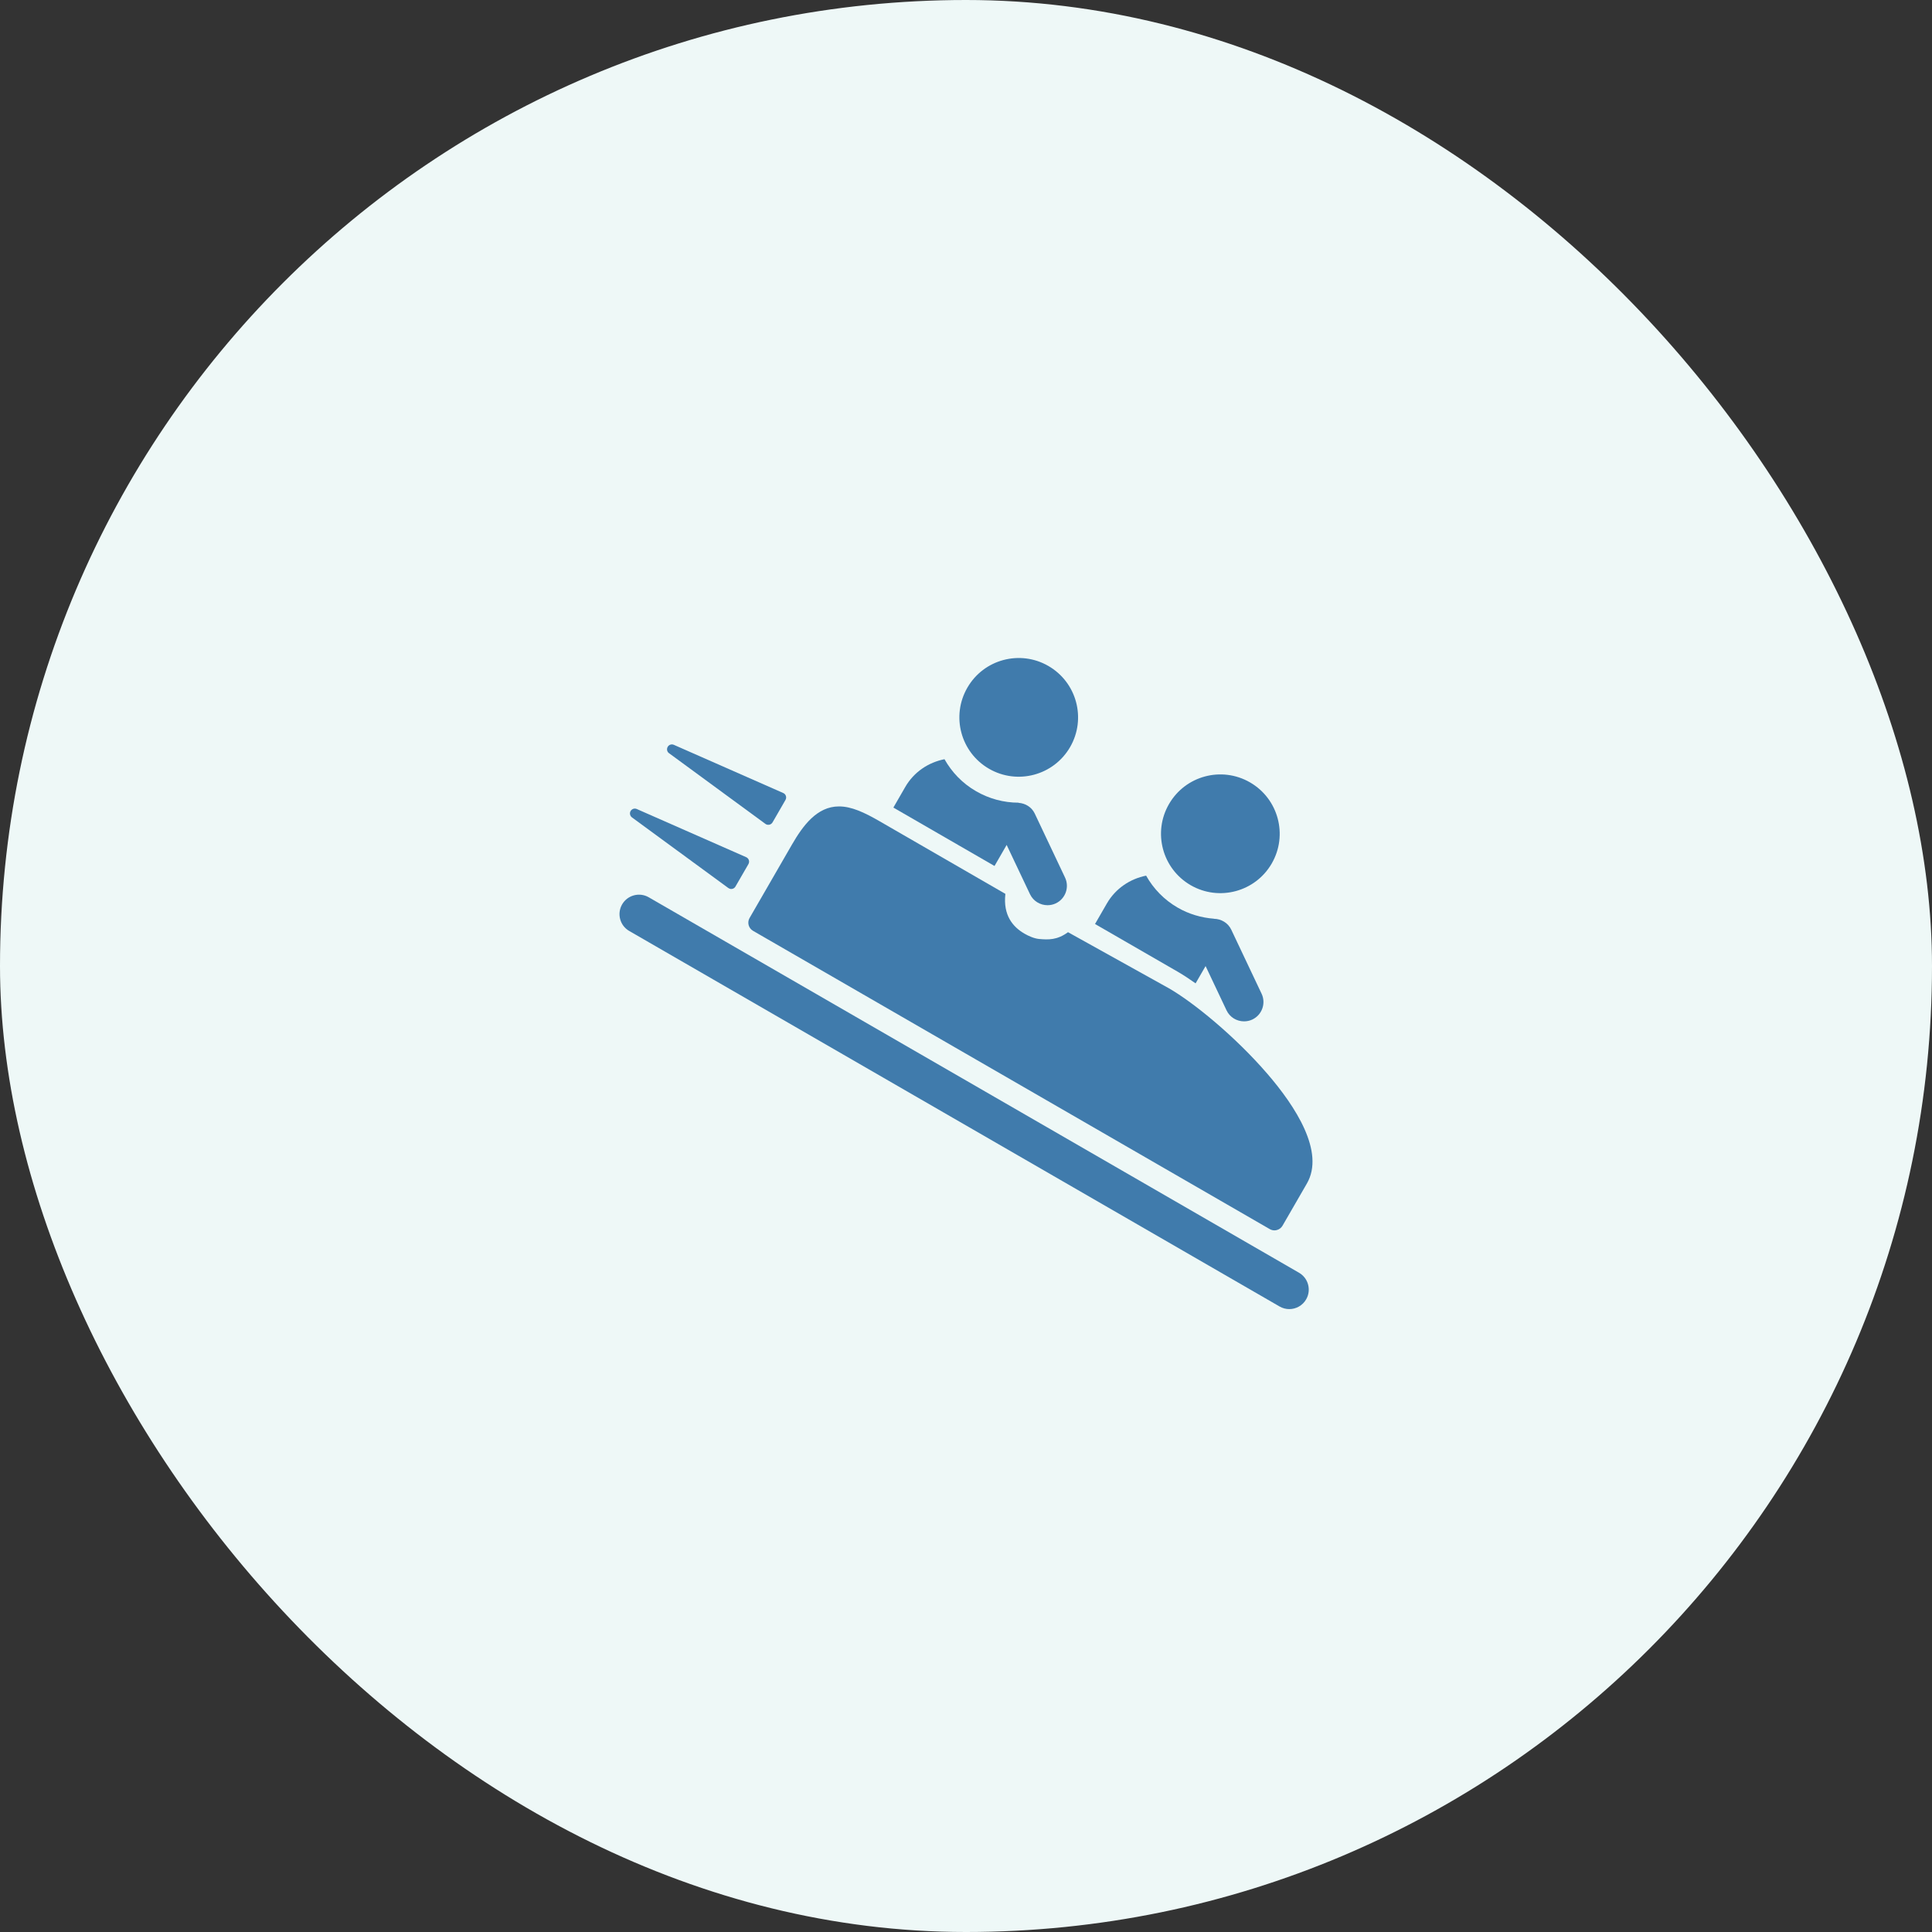<svg width="92" height="92" viewBox="0 0 92 92" fill="none" xmlns="http://www.w3.org/2000/svg">
<rect x="0" y="0" width="92" height="92" fill="#333333" stroke="none"/>
<rect width="92" height="92" rx="46" fill="#EEF8F7"/>
<path d="M46.064 32.748C45.283 34.1 45.746 35.828 47.097 36.608C48.448 37.388 50.177 36.925 50.958 35.574C51.739 34.222 51.275 32.494 49.923 31.713C48.572 30.932 46.843 31.395 46.064 32.748Z" fill="#407BAC"/>
<path d="M56.7 42.153C55.348 41.372 54.884 39.643 55.665 38.291C56.445 36.939 58.173 36.476 59.524 37.256C60.877 38.038 61.34 39.765 60.559 41.118C59.78 42.468 58.05 42.932 56.7 42.153Z" fill="#407BAC"/>
<path d="M60.931 62.213C61.078 62.298 61.236 62.338 61.394 62.338C61.714 62.338 62.027 62.172 62.198 61.873C62.453 61.431 62.301 60.862 61.859 60.607L30.891 42.727C30.448 42.472 29.881 42.624 29.624 43.067C29.369 43.511 29.52 44.077 29.964 44.332L60.931 62.213Z" fill="#407BAC"/>
<path d="M30.324 38.525L35.532 40.818C35.593 40.846 35.639 40.896 35.66 40.958C35.68 41.021 35.672 41.089 35.64 41.147L35.022 42.216C34.989 42.273 34.934 42.314 34.87 42.327C34.853 42.331 34.836 42.333 34.821 42.333C34.773 42.333 34.724 42.316 34.684 42.288L30.093 38.924C29.998 38.853 29.97 38.722 30.029 38.62C30.089 38.519 30.216 38.476 30.324 38.525Z" fill="#407BAC"/>
<path d="M37.424 37.902C37.404 37.84 37.358 37.789 37.298 37.763L32.088 35.468C31.979 35.42 31.852 35.463 31.795 35.565C31.736 35.667 31.762 35.799 31.857 35.866L36.448 39.232C36.488 39.263 36.537 39.276 36.585 39.276C36.603 39.276 36.617 39.275 36.634 39.272C36.698 39.258 36.753 39.218 36.787 39.162L37.404 38.092C37.437 38.034 37.445 37.965 37.424 37.902Z" fill="#407BAC"/>
<path d="M55.67 47.066C56.833 47.737 58.814 49.351 60.353 51.136C61.69 52.687 63.102 54.854 62.232 56.359L61.073 58.366C61.014 58.468 60.917 58.544 60.803 58.573C60.766 58.584 60.725 58.589 60.688 58.589C60.61 58.589 60.533 58.568 60.465 58.529L35.856 44.323C35.754 44.264 35.68 44.166 35.649 44.051C35.62 43.938 35.634 43.816 35.694 43.714L37.711 40.221C38.23 39.321 38.903 38.401 39.95 38.401C40.542 38.401 41.148 38.681 41.879 39.103L47.877 42.566C47.875 42.57 47.874 42.579 47.874 42.579C47.764 43.577 48.224 44.136 48.785 44.46C48.976 44.571 49.246 44.691 49.477 44.713C49.928 44.753 50.342 44.768 50.858 44.39L55.67 47.066Z" fill="#407BAC"/>
<path d="M60.075 47.318L58.632 44.271C58.476 43.941 58.148 43.757 57.807 43.752V43.748C57.202 43.702 56.611 43.527 56.081 43.221C55.443 42.853 54.929 42.326 54.577 41.697C53.819 41.849 53.123 42.303 52.707 43.025L52.144 44L56.116 46.292C56.355 46.432 56.636 46.617 56.933 46.827L57.409 46.003L58.405 48.109C58.562 48.443 58.894 48.636 59.24 48.636C59.373 48.636 59.507 48.609 59.635 48.549C60.097 48.33 60.294 47.779 60.075 47.318Z" fill="#407BAC"/>
<path d="M49.273 38.739L50.715 41.786C50.935 42.247 50.738 42.798 50.276 43.018C50.148 43.078 50.014 43.105 49.881 43.105C49.535 43.105 49.203 42.911 49.046 42.578L47.934 40.231C47.93 40.242 47.926 40.251 47.921 40.261L47.358 41.237L42.542 38.456L43.104 37.481C43.52 36.757 44.217 36.302 44.976 36.153C45.322 36.767 45.825 37.301 46.48 37.677C47.097 38.035 47.797 38.223 48.506 38.223L48.504 38.23C48.826 38.254 49.125 38.429 49.273 38.739Z" fill="#407BAC"/>
</svg>
